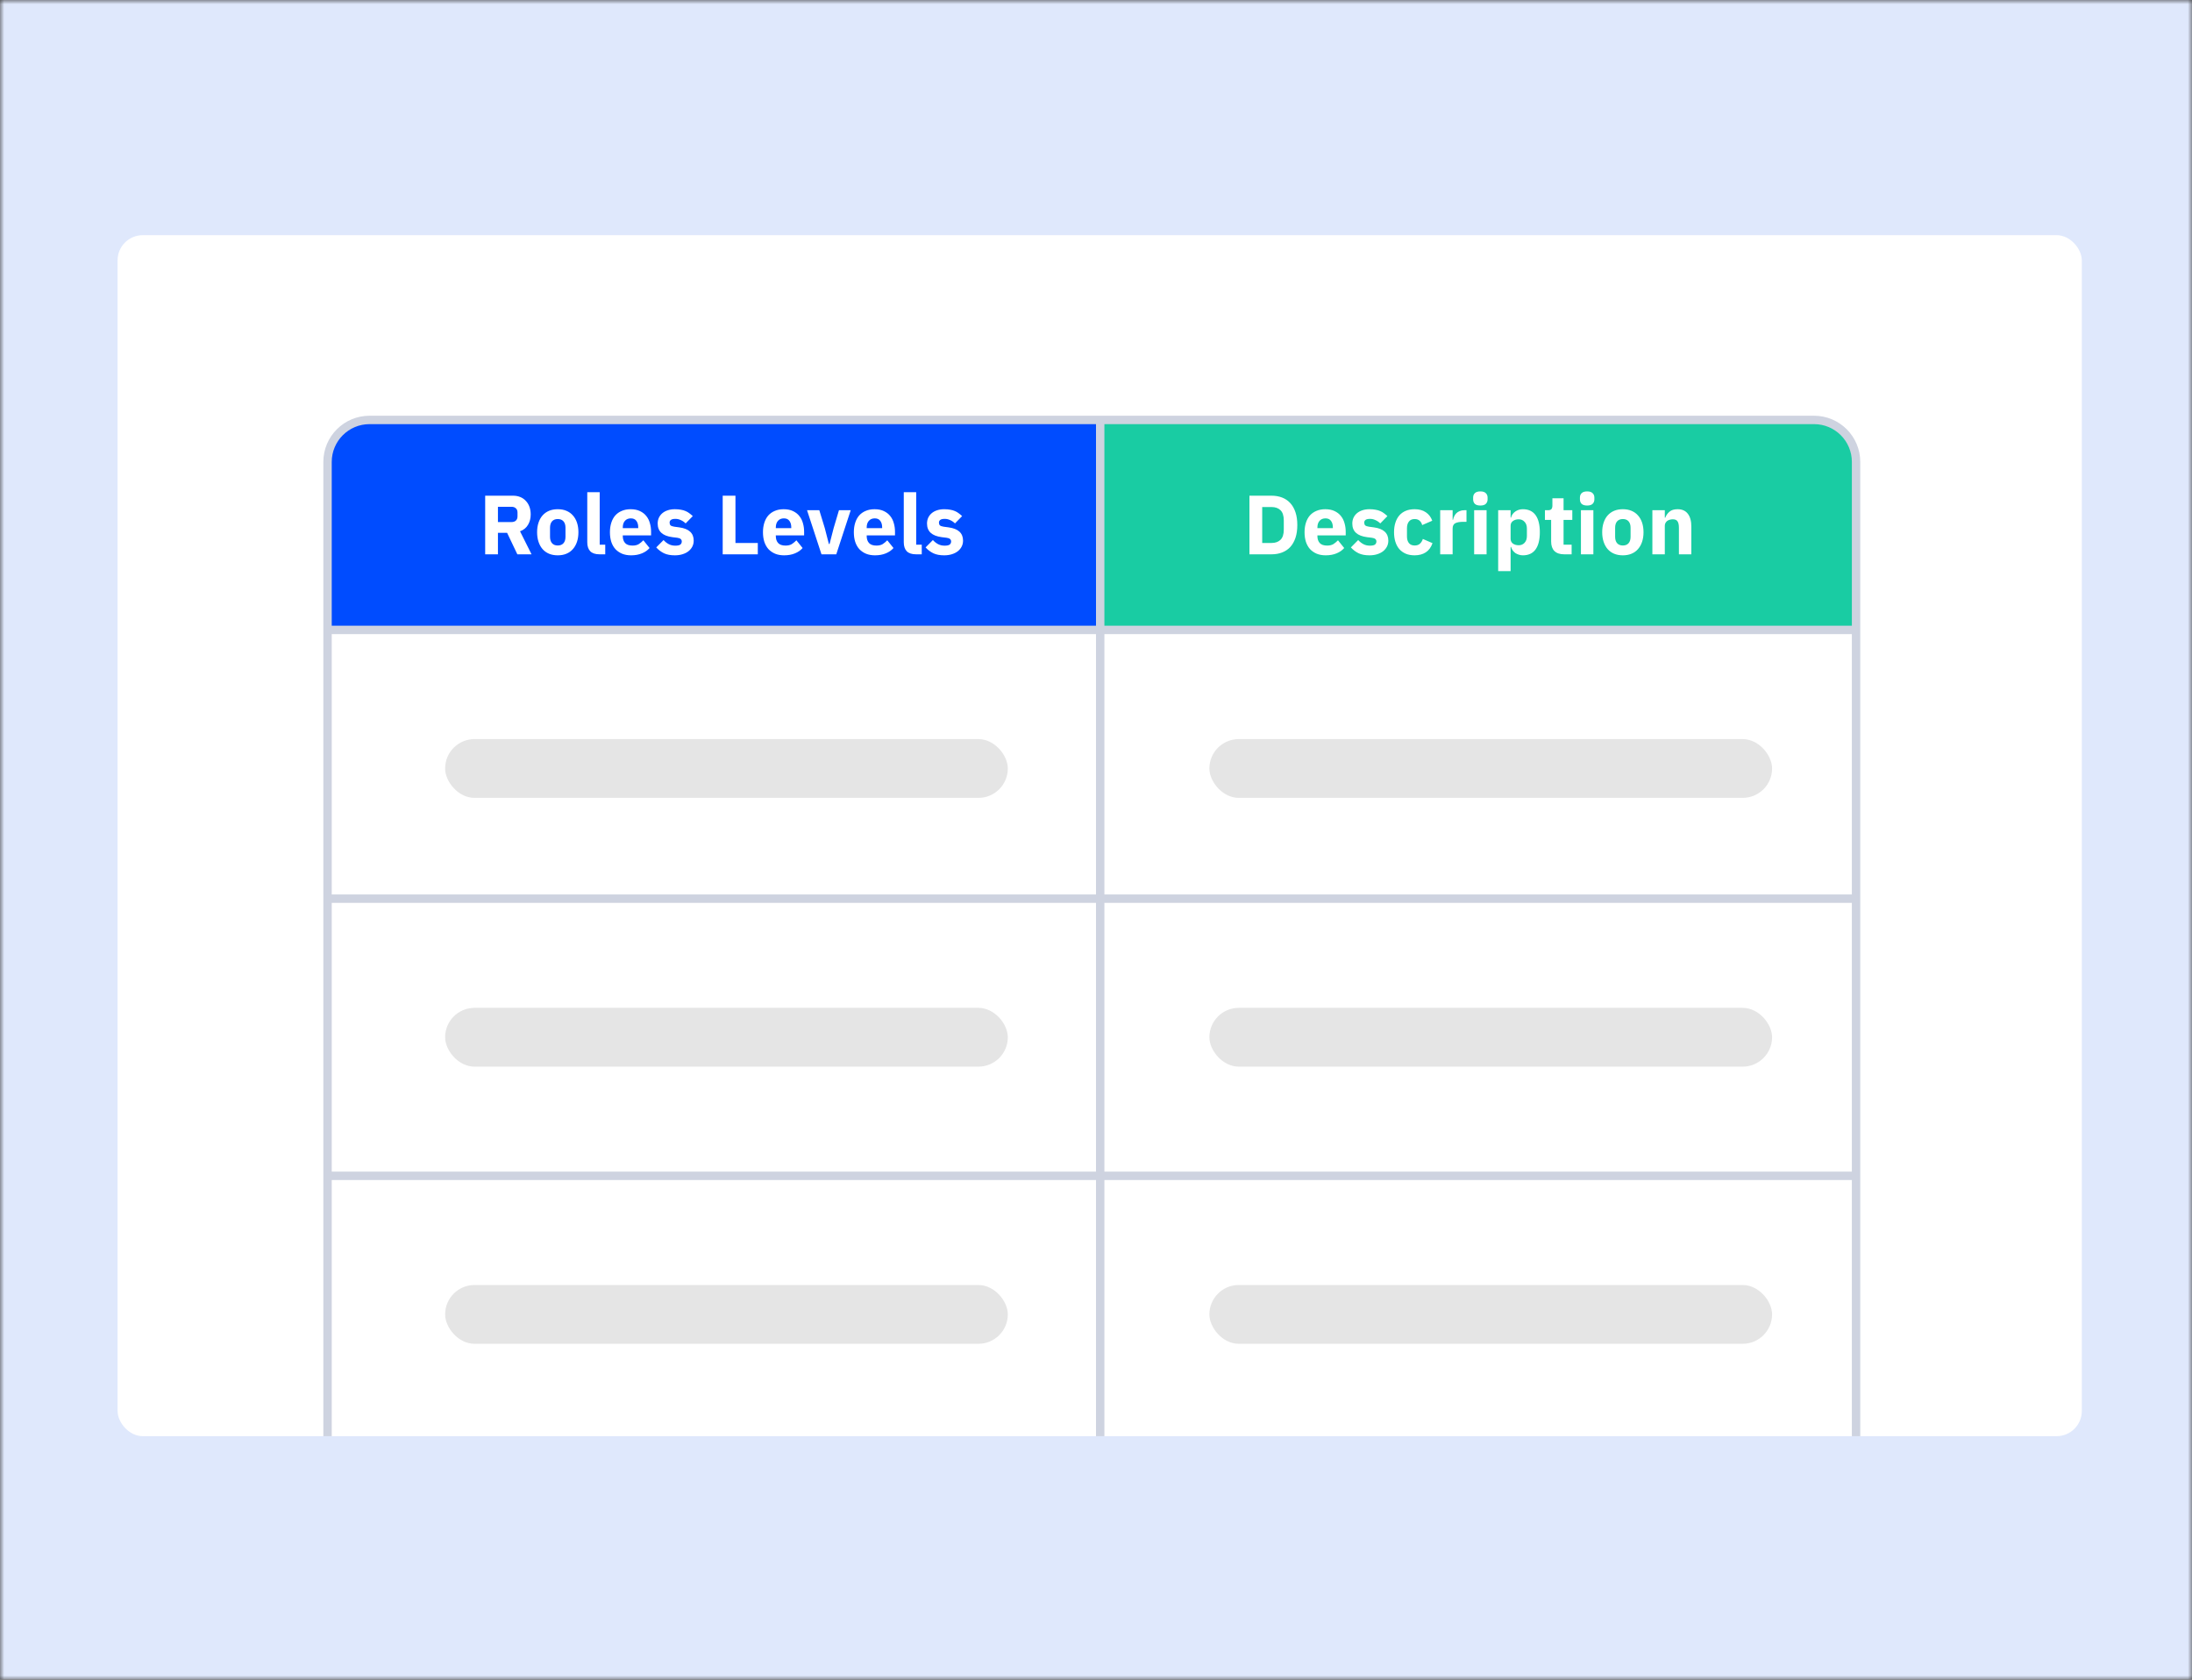 <svg width="261" height="200" viewBox="0 0 261 200" fill="none" xmlns="http://www.w3.org/2000/svg">
<rect x="0" y="0" width="261" height="200" fill="#333333" stroke="none"/>
<mask id="mask0_2656_29653" style="mask-type:alpha" maskUnits="userSpaceOnUse" x="0" y="0" width="261" height="200">
<rect width="260.996" height="200" fill="#004CFF"/>
</mask>
<g mask="url(#mask0_2656_29653)">
<rect width="261" height="200" fill="#DFE8FC"/>
</g>
<rect x="14" y="28" width="233.88" height="143" rx="3" fill="white"/>
<path d="M39 107H221" stroke="#CED3E0"/>
<path d="M39 140H221" stroke="#CED3E0"/>
<path d="M39 54C39 51.791 40.791 50 43 50H133V75H39V54Z" fill="#004CFF"/>
<path d="M131 50H217C219.209 50 221 51.791 221 54V75H131V50Z" fill="#19CCA3"/>
<path d="M221 171V55C221 52.239 218.761 50 216 50H44C41.239 50 39 52.239 39 55V171" stroke="#CED3E0"/>
<path d="M131 50V171" stroke="#CED3E0"/>
<path d="M59.29 66H57.77V59.02H61.08C61.4 59.02 61.69 59.073 61.95 59.18C62.21 59.287 62.43 59.44 62.61 59.64C62.797 59.833 62.94 60.067 63.04 60.34C63.14 60.613 63.19 60.917 63.19 61.25C63.19 61.723 63.083 62.137 62.87 62.49C62.663 62.843 62.347 63.1 61.92 63.26L63.29 66H61.6L60.38 63.44H59.29V66ZM60.89 62.16C61.117 62.16 61.293 62.103 61.42 61.99C61.553 61.87 61.62 61.697 61.62 61.47V61.03C61.62 60.803 61.553 60.633 61.42 60.52C61.293 60.4 61.117 60.34 60.89 60.34H59.29V62.16H60.89ZM66.412 66.12C66.025 66.12 65.678 66.057 65.372 65.93C65.072 65.803 64.815 65.62 64.602 65.38C64.395 65.14 64.235 64.85 64.122 64.51C64.008 64.17 63.952 63.79 63.952 63.37C63.952 62.95 64.008 62.57 64.122 62.23C64.235 61.89 64.395 61.603 64.602 61.37C64.815 61.13 65.072 60.947 65.372 60.82C65.678 60.693 66.025 60.63 66.412 60.63C66.799 60.63 67.142 60.693 67.442 60.82C67.749 60.947 68.005 61.13 68.212 61.37C68.425 61.603 68.588 61.89 68.702 62.23C68.815 62.57 68.872 62.95 68.872 63.37C68.872 63.79 68.815 64.17 68.702 64.51C68.588 64.85 68.425 65.14 68.212 65.38C68.005 65.62 67.749 65.803 67.442 65.93C67.142 66.057 66.799 66.12 66.412 66.12ZM66.412 64.95C66.705 64.95 66.932 64.86 67.092 64.68C67.252 64.5 67.332 64.243 67.332 63.91V62.84C67.332 62.507 67.252 62.25 67.092 62.07C66.932 61.89 66.705 61.8 66.412 61.8C66.118 61.8 65.892 61.89 65.732 62.07C65.572 62.25 65.492 62.507 65.492 62.84V63.91C65.492 64.243 65.572 64.5 65.732 64.68C65.892 64.86 66.118 64.95 66.412 64.95ZM71.396 66C70.89 66 70.516 65.877 70.276 65.63C70.043 65.383 69.926 65.027 69.926 64.56V58.6H71.406V64.85H72.066V66H71.396ZM75.144 66.12C74.744 66.12 74.387 66.057 74.074 65.93C73.76 65.797 73.494 65.613 73.274 65.38C73.06 65.14 72.897 64.85 72.784 64.51C72.677 64.17 72.624 63.79 72.624 63.37C72.624 62.957 72.677 62.583 72.784 62.25C72.89 61.91 73.047 61.62 73.254 61.38C73.467 61.14 73.727 60.957 74.034 60.83C74.34 60.697 74.69 60.63 75.084 60.63C75.517 60.63 75.887 60.703 76.194 60.85C76.507 60.997 76.76 61.193 76.954 61.44C77.154 61.687 77.297 61.973 77.384 62.3C77.477 62.62 77.524 62.957 77.524 63.31V63.75H74.154V63.83C74.154 64.177 74.247 64.453 74.434 64.66C74.62 64.86 74.914 64.96 75.314 64.96C75.62 64.96 75.87 64.9 76.064 64.78C76.257 64.653 76.437 64.503 76.604 64.33L77.344 65.25C77.11 65.523 76.804 65.737 76.424 65.89C76.05 66.043 75.624 66.12 75.144 66.12ZM75.114 61.72C74.814 61.72 74.577 61.82 74.404 62.02C74.237 62.213 74.154 62.473 74.154 62.8V62.88H75.994V62.79C75.994 62.47 75.92 62.213 75.774 62.02C75.634 61.82 75.414 61.72 75.114 61.72ZM80.349 66.12C79.842 66.12 79.416 66.04 79.069 65.88C78.722 65.713 78.412 65.48 78.139 65.18L79.009 64.3C79.196 64.507 79.402 64.67 79.629 64.79C79.856 64.91 80.112 64.97 80.399 64.97C80.692 64.97 80.896 64.927 81.009 64.84C81.122 64.747 81.179 64.623 81.179 64.47C81.179 64.223 81.002 64.077 80.649 64.03L80.079 63.96C78.899 63.813 78.309 63.273 78.309 62.34C78.309 62.087 78.356 61.857 78.449 61.65C78.549 61.437 78.686 61.257 78.859 61.11C79.039 60.957 79.252 60.84 79.499 60.76C79.752 60.673 80.036 60.63 80.349 60.63C80.622 60.63 80.862 60.65 81.069 60.69C81.282 60.723 81.469 60.777 81.629 60.85C81.796 60.917 81.946 61.003 82.079 61.11C82.219 61.21 82.356 61.323 82.489 61.45L81.639 62.32C81.472 62.153 81.282 62.023 81.069 61.93C80.862 61.83 80.649 61.78 80.429 61.78C80.176 61.78 79.996 61.82 79.889 61.9C79.782 61.98 79.729 62.087 79.729 62.22C79.729 62.36 79.766 62.47 79.839 62.55C79.919 62.623 80.066 62.677 80.279 62.71L80.869 62.79C82.022 62.943 82.599 63.47 82.599 64.37C82.599 64.623 82.546 64.857 82.439 65.07C82.332 65.283 82.179 65.47 81.979 65.63C81.786 65.783 81.549 65.903 81.269 65.99C80.996 66.077 80.689 66.12 80.349 66.12ZM86.051 66V59.02H87.571V64.65H90.231V66H86.051ZM93.366 66.12C92.966 66.12 92.61 66.057 92.296 65.93C91.983 65.797 91.716 65.613 91.496 65.38C91.283 65.14 91.12 64.85 91.006 64.51C90.9 64.17 90.846 63.79 90.846 63.37C90.846 62.957 90.9 62.583 91.006 62.25C91.113 61.91 91.27 61.62 91.476 61.38C91.69 61.14 91.95 60.957 92.256 60.83C92.563 60.697 92.913 60.63 93.306 60.63C93.74 60.63 94.11 60.703 94.416 60.85C94.73 60.997 94.983 61.193 95.176 61.44C95.376 61.687 95.52 61.973 95.606 62.3C95.7 62.62 95.746 62.957 95.746 63.31V63.75H92.376V63.83C92.376 64.177 92.47 64.453 92.656 64.66C92.843 64.86 93.136 64.96 93.536 64.96C93.843 64.96 94.093 64.9 94.286 64.78C94.48 64.653 94.66 64.503 94.826 64.33L95.566 65.25C95.333 65.523 95.026 65.737 94.646 65.89C94.273 66.043 93.846 66.12 93.366 66.12ZM93.336 61.72C93.036 61.72 92.8 61.82 92.626 62.02C92.46 62.213 92.376 62.473 92.376 62.8V62.88H94.216V62.79C94.216 62.47 94.143 62.213 93.996 62.02C93.856 61.82 93.636 61.72 93.336 61.72ZM97.814 66L96.094 60.75H97.554L98.204 62.87L98.694 64.77H98.774L99.264 62.87L99.894 60.75H101.294L99.574 66H97.814ZM104.187 66.12C103.787 66.12 103.43 66.057 103.117 65.93C102.803 65.797 102.537 65.613 102.317 65.38C102.103 65.14 101.94 64.85 101.827 64.51C101.72 64.17 101.667 63.79 101.667 63.37C101.667 62.957 101.72 62.583 101.827 62.25C101.933 61.91 102.09 61.62 102.297 61.38C102.51 61.14 102.77 60.957 103.077 60.83C103.383 60.697 103.733 60.63 104.127 60.63C104.56 60.63 104.93 60.703 105.237 60.85C105.55 60.997 105.803 61.193 105.997 61.44C106.197 61.687 106.34 61.973 106.427 62.3C106.52 62.62 106.567 62.957 106.567 63.31V63.75H103.197V63.83C103.197 64.177 103.29 64.453 103.477 64.66C103.663 64.86 103.957 64.96 104.357 64.96C104.663 64.96 104.913 64.9 105.107 64.78C105.3 64.653 105.48 64.503 105.647 64.33L106.387 65.25C106.153 65.523 105.847 65.737 105.467 65.89C105.093 66.043 104.667 66.12 104.187 66.12ZM104.157 61.72C103.857 61.72 103.62 61.82 103.447 62.02C103.28 62.213 103.197 62.473 103.197 62.8V62.88H105.037V62.79C105.037 62.47 104.963 62.213 104.817 62.02C104.677 61.82 104.457 61.72 104.157 61.72ZM109.082 66C108.575 66 108.202 65.877 107.962 65.63C107.729 65.383 107.612 65.027 107.612 64.56V58.6H109.092V64.85H109.752V66H109.082ZM112.419 66.12C111.913 66.12 111.486 66.04 111.139 65.88C110.793 65.713 110.483 65.48 110.209 65.18L111.079 64.3C111.266 64.507 111.473 64.67 111.699 64.79C111.926 64.91 112.183 64.97 112.469 64.97C112.763 64.97 112.966 64.927 113.079 64.84C113.193 64.747 113.249 64.623 113.249 64.47C113.249 64.223 113.073 64.077 112.719 64.03L112.149 63.96C110.969 63.813 110.379 63.273 110.379 62.34C110.379 62.087 110.426 61.857 110.519 61.65C110.619 61.437 110.756 61.257 110.929 61.11C111.109 60.957 111.323 60.84 111.569 60.76C111.823 60.673 112.106 60.63 112.419 60.63C112.693 60.63 112.933 60.65 113.139 60.69C113.353 60.723 113.539 60.777 113.699 60.85C113.866 60.917 114.016 61.003 114.149 61.11C114.289 61.21 114.426 61.323 114.559 61.45L113.709 62.32C113.543 62.153 113.353 62.023 113.139 61.93C112.933 61.83 112.719 61.78 112.499 61.78C112.246 61.78 112.066 61.82 111.959 61.9C111.853 61.98 111.799 62.087 111.799 62.22C111.799 62.36 111.836 62.47 111.909 62.55C111.989 62.623 112.136 62.677 112.349 62.71L112.939 62.79C114.093 62.943 114.669 63.47 114.669 64.37C114.669 64.623 114.616 64.857 114.509 65.07C114.403 65.283 114.249 65.47 114.049 65.63C113.856 65.783 113.619 65.903 113.339 65.99C113.066 66.077 112.759 66.12 112.419 66.12Z" fill="white"/>
<path d="M148.77 59.02H151.4C151.86 59.02 152.28 59.093 152.66 59.24C153.04 59.387 153.363 59.607 153.63 59.9C153.897 60.187 154.103 60.55 154.25 60.99C154.397 61.423 154.47 61.93 154.47 62.51C154.47 63.09 154.397 63.6 154.25 64.04C154.103 64.473 153.897 64.837 153.63 65.13C153.363 65.417 153.04 65.633 152.66 65.78C152.28 65.927 151.86 66 151.4 66H148.77V59.02ZM151.4 64.65C151.853 64.65 152.21 64.523 152.47 64.27C152.73 64.017 152.86 63.61 152.86 63.05V61.97C152.86 61.41 152.73 61.003 152.47 60.75C152.21 60.497 151.853 60.37 151.4 60.37H150.29V64.65H151.4ZM157.853 66.12C157.453 66.12 157.096 66.057 156.783 65.93C156.469 65.797 156.203 65.613 155.983 65.38C155.769 65.14 155.606 64.85 155.493 64.51C155.386 64.17 155.333 63.79 155.333 63.37C155.333 62.957 155.386 62.583 155.493 62.25C155.599 61.91 155.756 61.62 155.963 61.38C156.176 61.14 156.436 60.957 156.743 60.83C157.049 60.697 157.399 60.63 157.793 60.63C158.226 60.63 158.596 60.703 158.903 60.85C159.216 60.997 159.469 61.193 159.663 61.44C159.863 61.687 160.006 61.973 160.093 62.3C160.186 62.62 160.233 62.957 160.233 63.31V63.75H156.863V63.83C156.863 64.177 156.956 64.453 157.143 64.66C157.329 64.86 157.623 64.96 158.023 64.96C158.329 64.96 158.579 64.9 158.773 64.78C158.966 64.653 159.146 64.503 159.313 64.33L160.053 65.25C159.819 65.523 159.513 65.737 159.133 65.89C158.759 66.043 158.333 66.12 157.853 66.12ZM157.823 61.72C157.523 61.72 157.286 61.82 157.113 62.02C156.946 62.213 156.863 62.473 156.863 62.8V62.88H158.703V62.79C158.703 62.47 158.629 62.213 158.483 62.02C158.343 61.82 158.123 61.72 157.823 61.72ZM163.058 66.12C162.551 66.12 162.125 66.04 161.778 65.88C161.431 65.713 161.121 65.48 160.848 65.18L161.718 64.3C161.905 64.507 162.111 64.67 162.338 64.79C162.565 64.91 162.821 64.97 163.108 64.97C163.401 64.97 163.605 64.927 163.718 64.84C163.831 64.747 163.888 64.623 163.888 64.47C163.888 64.223 163.711 64.077 163.358 64.03L162.788 63.96C161.608 63.813 161.018 63.273 161.018 62.34C161.018 62.087 161.065 61.857 161.158 61.65C161.258 61.437 161.395 61.257 161.568 61.11C161.748 60.957 161.961 60.84 162.208 60.76C162.461 60.673 162.745 60.63 163.058 60.63C163.331 60.63 163.571 60.65 163.778 60.69C163.991 60.723 164.178 60.777 164.338 60.85C164.505 60.917 164.655 61.003 164.788 61.11C164.928 61.21 165.065 61.323 165.198 61.45L164.348 62.32C164.181 62.153 163.991 62.023 163.778 61.93C163.571 61.83 163.358 61.78 163.138 61.78C162.885 61.78 162.705 61.82 162.598 61.9C162.491 61.98 162.438 62.087 162.438 62.22C162.438 62.36 162.475 62.47 162.548 62.55C162.628 62.623 162.775 62.677 162.988 62.71L163.578 62.79C164.731 62.943 165.308 63.47 165.308 64.37C165.308 64.623 165.255 64.857 165.148 65.07C165.041 65.283 164.888 65.47 164.688 65.63C164.495 65.783 164.258 65.903 163.978 65.99C163.705 66.077 163.398 66.12 163.058 66.12ZM168.437 66.12C168.044 66.12 167.694 66.057 167.387 65.93C167.08 65.797 166.824 65.613 166.617 65.38C166.41 65.14 166.254 64.85 166.147 64.51C166.04 64.17 165.987 63.79 165.987 63.37C165.987 62.95 166.04 62.573 166.147 62.24C166.254 61.9 166.41 61.61 166.617 61.37C166.824 61.13 167.08 60.947 167.387 60.82C167.694 60.693 168.044 60.63 168.437 60.63C168.97 60.63 169.414 60.75 169.767 60.99C170.127 61.23 170.384 61.567 170.537 62L169.337 62.52C169.29 62.32 169.194 62.15 169.047 62.01C168.9 61.87 168.697 61.8 168.437 61.8C168.137 61.8 167.91 61.9 167.757 62.1C167.604 62.293 167.527 62.557 167.527 62.89V63.87C167.527 64.203 167.604 64.467 167.757 64.66C167.91 64.853 168.137 64.95 168.437 64.95C168.704 64.95 168.914 64.88 169.067 64.74C169.227 64.593 169.344 64.403 169.417 64.17L170.567 64.67C170.394 65.17 170.124 65.537 169.757 65.77C169.397 66.003 168.957 66.12 168.437 66.12ZM171.483 66V60.75H172.963V61.89H173.013C173.04 61.743 173.086 61.603 173.153 61.47C173.22 61.33 173.306 61.207 173.413 61.1C173.526 60.993 173.66 60.91 173.813 60.85C173.966 60.783 174.146 60.75 174.353 60.75H174.613V62.13H174.243C173.81 62.13 173.486 62.187 173.273 62.3C173.066 62.413 172.963 62.623 172.963 62.93V66H171.483ZM176.266 60.19C175.966 60.19 175.746 60.123 175.606 59.99C175.473 59.85 175.406 59.673 175.406 59.46V59.24C175.406 59.027 175.473 58.853 175.606 58.72C175.746 58.58 175.966 58.51 176.266 58.51C176.566 58.51 176.783 58.58 176.916 58.72C177.056 58.853 177.126 59.027 177.126 59.24V59.46C177.126 59.673 177.056 59.85 176.916 59.99C176.783 60.123 176.566 60.19 176.266 60.19ZM175.526 60.75H177.006V66H175.526V60.75ZM178.387 60.75H179.867V61.63H179.917C179.991 61.337 180.157 61.097 180.417 60.91C180.684 60.723 180.987 60.63 181.327 60.63C181.994 60.63 182.497 60.863 182.837 61.33C183.177 61.797 183.347 62.477 183.347 63.37C183.347 64.263 183.177 64.947 182.837 65.42C182.497 65.887 181.994 66.12 181.327 66.12C181.154 66.12 180.991 66.093 180.837 66.04C180.684 65.993 180.544 65.927 180.417 65.84C180.297 65.747 180.194 65.64 180.107 65.52C180.021 65.393 179.957 65.26 179.917 65.12H179.867V68H178.387V60.75ZM180.837 64.92C181.117 64.92 181.347 64.823 181.527 64.63C181.714 64.43 181.807 64.163 181.807 63.83V62.92C181.807 62.587 181.714 62.323 181.527 62.13C181.347 61.93 181.117 61.83 180.837 61.83C180.557 61.83 180.324 61.9 180.137 62.04C179.957 62.173 179.867 62.36 179.867 62.6V64.15C179.867 64.39 179.957 64.58 180.137 64.72C180.324 64.853 180.557 64.92 180.837 64.92ZM186.253 66C185.739 66 185.349 65.87 185.083 65.61C184.823 65.35 184.693 64.97 184.693 64.47V61.9H183.953V60.75H184.323C184.523 60.75 184.659 60.703 184.733 60.61C184.806 60.51 184.843 60.37 184.843 60.19V59.33H186.173V60.75H187.213V61.9H186.173V64.85H187.133V66H186.253ZM188.981 60.19C188.681 60.19 188.461 60.123 188.321 59.99C188.187 59.85 188.121 59.673 188.121 59.46V59.24C188.121 59.027 188.187 58.853 188.321 58.72C188.461 58.58 188.681 58.51 188.981 58.51C189.281 58.51 189.497 58.58 189.631 58.72C189.771 58.853 189.841 59.027 189.841 59.24V59.46C189.841 59.673 189.771 59.85 189.631 59.99C189.497 60.123 189.281 60.19 188.981 60.19ZM188.241 60.75H189.721V66H188.241V60.75ZM193.232 66.12C192.845 66.12 192.499 66.057 192.192 65.93C191.892 65.803 191.635 65.62 191.422 65.38C191.215 65.14 191.055 64.85 190.942 64.51C190.829 64.17 190.772 63.79 190.772 63.37C190.772 62.95 190.829 62.57 190.942 62.23C191.055 61.89 191.215 61.603 191.422 61.37C191.635 61.13 191.892 60.947 192.192 60.82C192.499 60.693 192.845 60.63 193.232 60.63C193.619 60.63 193.962 60.693 194.262 60.82C194.569 60.947 194.825 61.13 195.032 61.37C195.245 61.603 195.409 61.89 195.522 62.23C195.635 62.57 195.692 62.95 195.692 63.37C195.692 63.79 195.635 64.17 195.522 64.51C195.409 64.85 195.245 65.14 195.032 65.38C194.825 65.62 194.569 65.803 194.262 65.93C193.962 66.057 193.619 66.12 193.232 66.12ZM193.232 64.95C193.525 64.95 193.752 64.86 193.912 64.68C194.072 64.5 194.152 64.243 194.152 63.91V62.84C194.152 62.507 194.072 62.25 193.912 62.07C193.752 61.89 193.525 61.8 193.232 61.8C192.939 61.8 192.712 61.89 192.552 62.07C192.392 62.25 192.312 62.507 192.312 62.84V63.91C192.312 64.243 192.392 64.5 192.552 64.68C192.712 64.86 192.939 64.95 193.232 64.95ZM196.747 66V60.75H198.227V61.64H198.287C198.38 61.367 198.543 61.13 198.777 60.93C199.01 60.73 199.333 60.63 199.747 60.63C200.287 60.63 200.693 60.81 200.967 61.17C201.247 61.53 201.387 62.043 201.387 62.71V66H199.907V62.83C199.907 62.49 199.853 62.24 199.747 62.08C199.64 61.913 199.45 61.83 199.177 61.83C199.057 61.83 198.94 61.847 198.827 61.88C198.713 61.907 198.61 61.953 198.517 62.02C198.43 62.087 198.36 62.17 198.307 62.27C198.253 62.363 198.227 62.473 198.227 62.6V66H196.747Z" fill="white"/>
<path d="M39 75H221" stroke="#CED3E0"/>
<rect x="53" y="88" width="67" height="7" rx="3.5" fill="#E5E5E5"/>
<rect x="144" y="88" width="67" height="7" rx="3.5" fill="#E5E5E5"/>
<rect x="53" y="120" width="67" height="7" rx="3.5" fill="#E5E5E5"/>
<rect x="144" y="120" width="67" height="7" rx="3.5" fill="#E5E5E5"/>
<rect x="53" y="153" width="67" height="7" rx="3.5" fill="#E5E5E5"/>
<rect x="144" y="153" width="67" height="7" rx="3.5" fill="#E5E5E5"/>
</svg>
